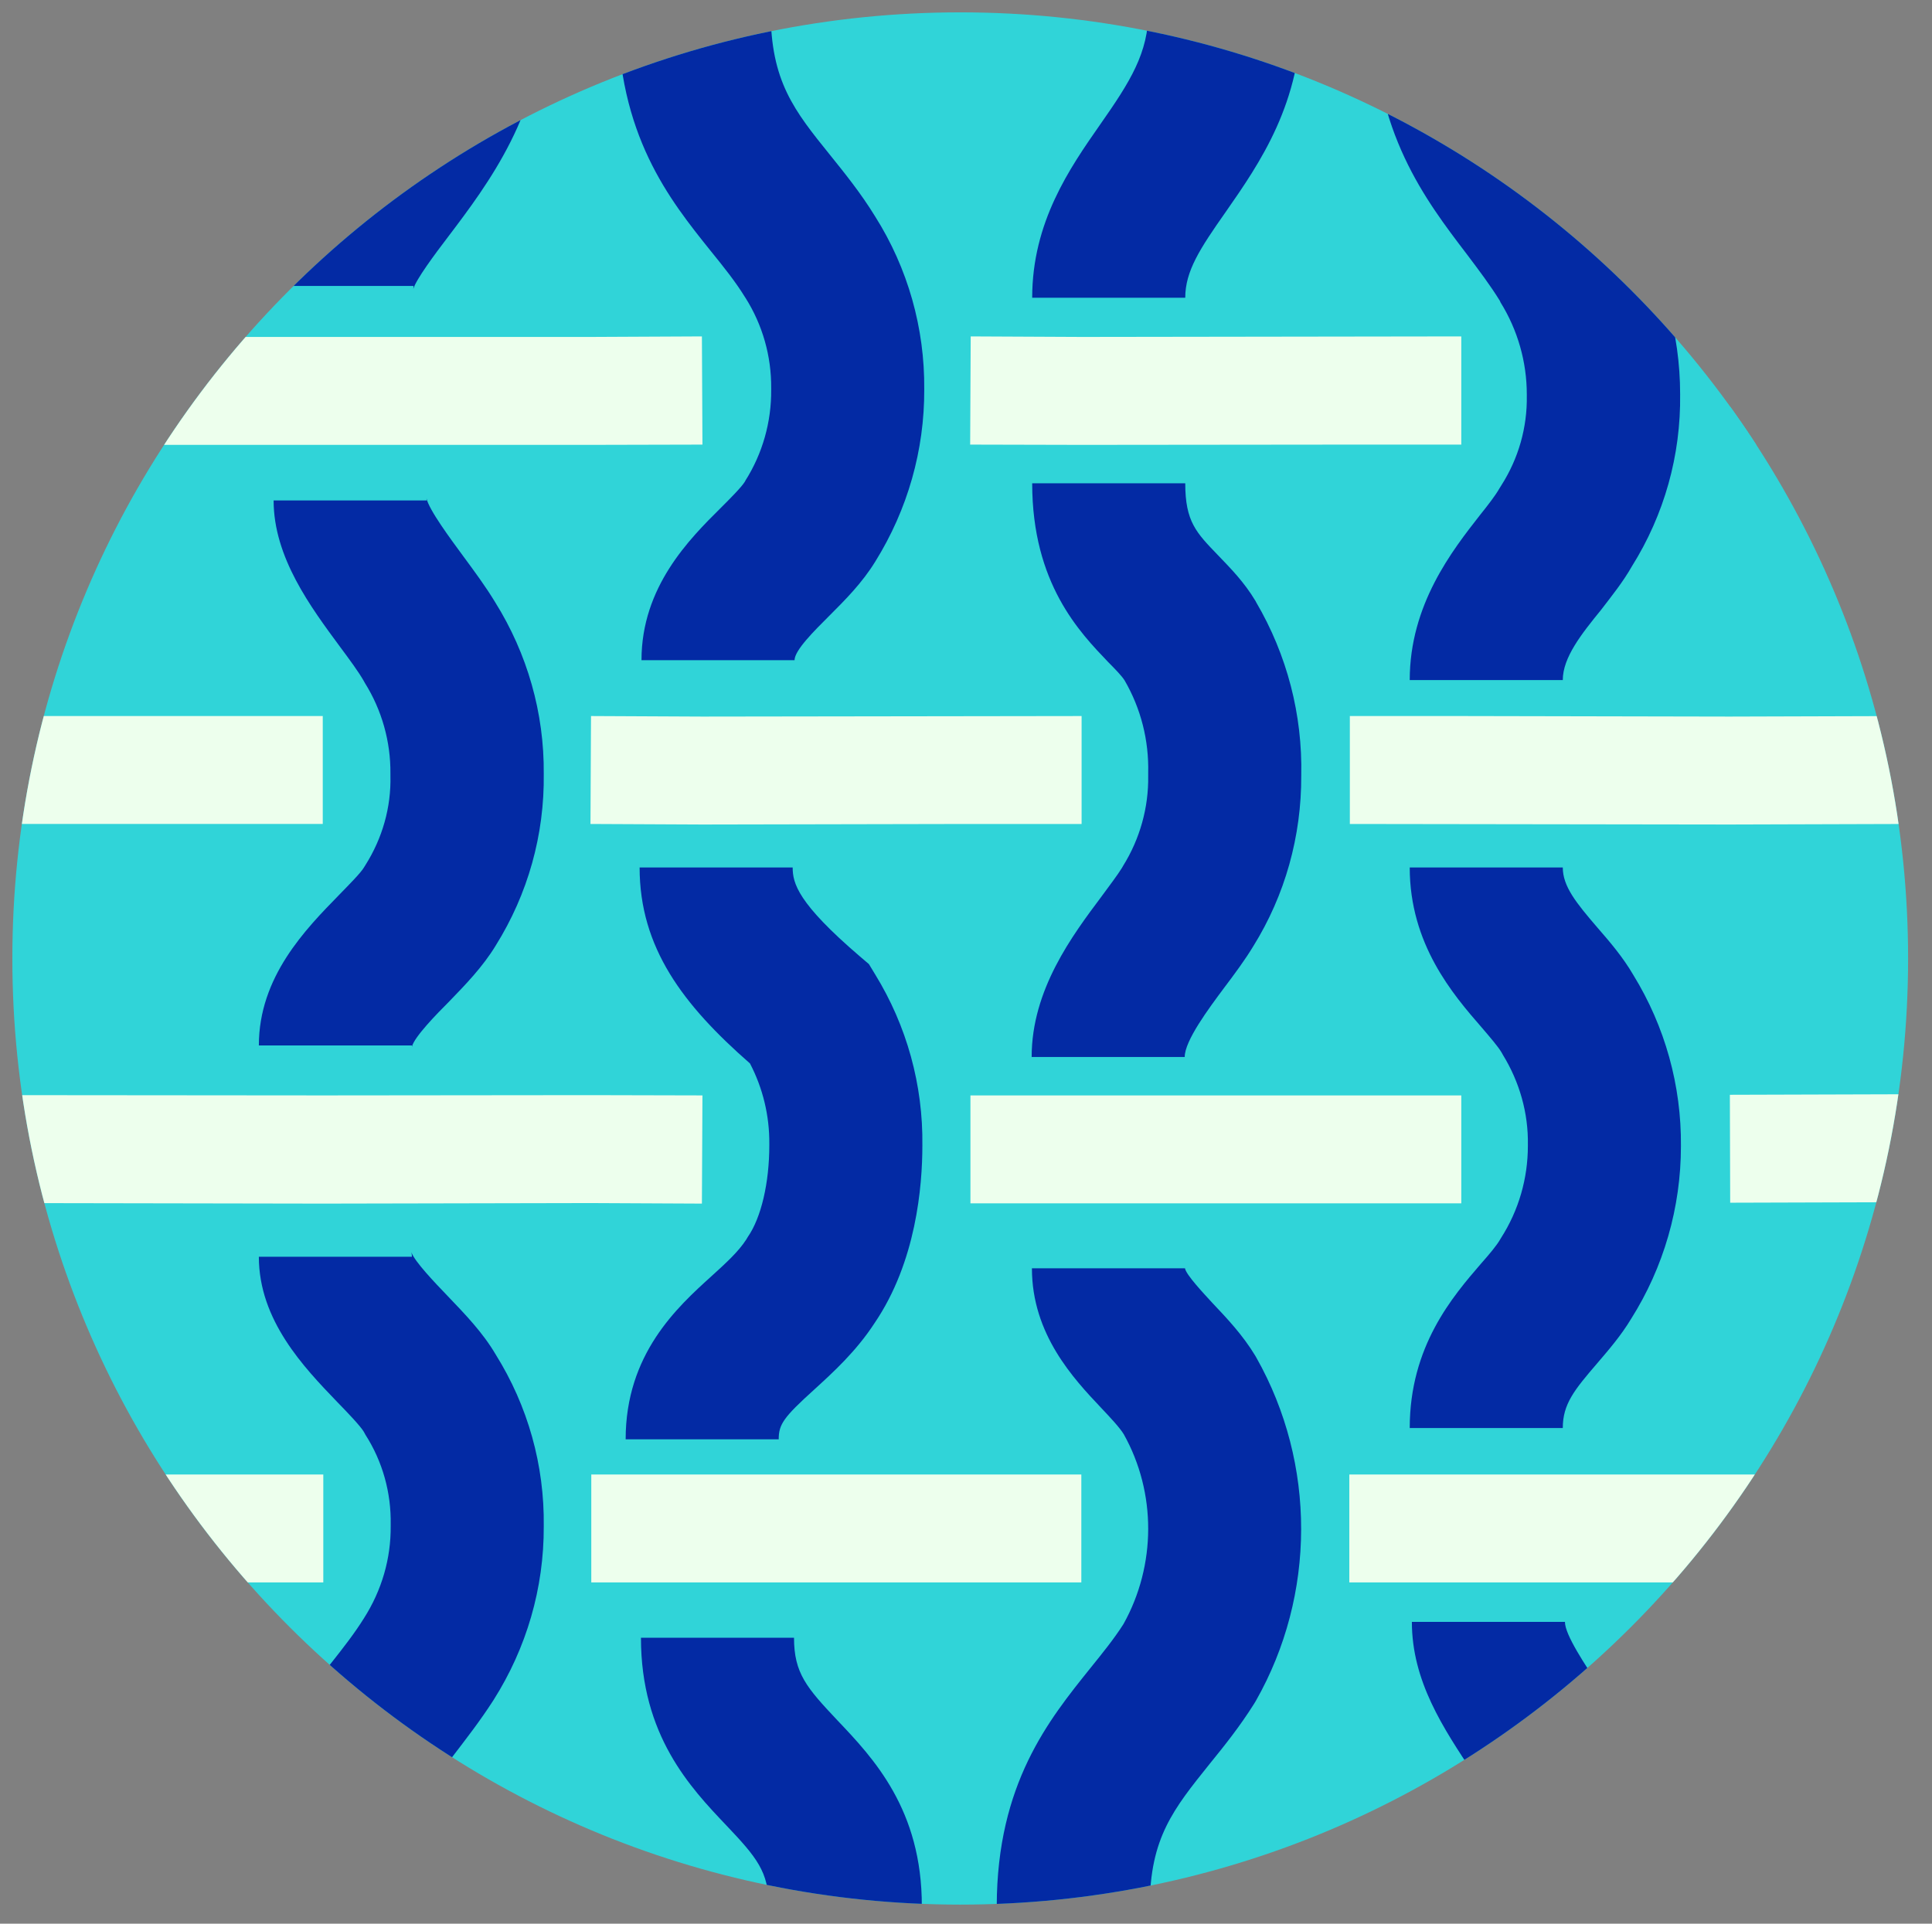 <?xml version="1.0" encoding="utf-8"?>
<!-- Generator: Adobe Illustrator 26.0.3, SVG Export Plug-In . SVG Version: 6.00 Build 0)  -->
<svg version="1.1" id="Layer_1" xmlns="http://www.w3.org/2000/svg" xmlns:xlink="http://www.w3.org/1999/xlink" x="0px" y="0px"
	 viewBox="0 0 7.195 7.165" style="enable-background:new 0 0 7.195 7.165;" xml:space="preserve">
<rect x="0" y="0" width="7.195" height="7.165" fill="#808080" stroke="none"/>
<style type="text/css">
	.st0{clip-path:url(#SVGID_00000140730947052060070620000013382902243099041153_);fill:#30D4D8;}
	.st1{clip-path:url(#SVGID_00000140730947052060070620000013382902243099041153_);fill:#FF5527;}
	.st2{clip-path:url(#SVGID_00000140730947052060070620000013382902243099041153_);fill:#EDFFED;}
	.st3{clip-path:url(#SVGID_00000140730947052060070620000013382902243099041153_);fill:#0D163F;}
	.st4{clip-path:url(#SVGID_00000034057520182784748110000009462896074261515937_);fill:#032AA4;}
	.st5{clip-path:url(#SVGID_00000034057520182784748110000009462896074261515937_);}
	.st6{fill:#EDFFED;}
	.st7{fill:#30D4D8;}
	.st8{clip-path:url(#SVGID_00000108999084625757953760000016470973895047447743_);fill:#FF5527;}
	.st9{clip-path:url(#SVGID_00000108999084625757953760000016470973895047447743_);fill:#FF3000;}
	.st10{clip-path:url(#SVGID_00000108999084625757953760000016470973895047447743_);}
	.st11{fill:#FFEA2C;}
	.st12{clip-path:url(#SVGID_00000022556006295278185110000006168378058236344981_);fill:#FF3000;}
	.st13{clip-path:url(#SVGID_00000022556006295278185110000006168378058236344981_);}
	.st14{fill:#032AA4;}
	.st15{clip-path:url(#SVGID_00000022556006295278185110000006168378058236344981_);fill:#30D4D8;}
	.st16{clip-path:url(#SVGID_00000022556006295278185110000006168378058236344981_);fill:#FF5527;}
	.st17{clip-path:url(#SVGID_00000077295805540583559800000012298041946524398007_);fill:#FF5527;}
	.st18{clip-path:url(#SVGID_00000077295805540583559800000012298041946524398007_);fill:#FF3000;}
	.st19{clip-path:url(#SVGID_00000077295805540583559800000012298041946524398007_);fill:#EDFFED;}
	.st20{clip-path:url(#SVGID_00000077295805540583559800000012298041946524398007_);fill:#30D4D8;}
	.st21{clip-path:url(#SVGID_00000077295805540583559800000012298041946524398007_);fill:#0D163F;}
	.st22{clip-path:url(#SVGID_00000173153625806969182710000018312969299699267226_);fill:#30D4D8;}
	.st23{clip-path:url(#SVGID_00000173153625806969182710000018312969299699267226_);}
	.st24{clip-path:url(#SVGID_00000033349745724021749060000011402488223354545042_);fill:#032AA4;}
	.st25{clip-path:url(#SVGID_00000033349745724021749060000011402488223354545042_);fill:#FFEA2C;}
	.st26{clip-path:url(#SVGID_00000033349745724021749060000011402488223354545042_);fill:#FF5527;}
	.st27{clip-path:url(#SVGID_00000033349745724021749060000011402488223354545042_);fill:#FF3000;}
	.st28{clip-path:url(#SVGID_00000033349745724021749060000011402488223354545042_);fill:#FDF287;}
	.st29{clip-path:url(#SVGID_00000096035504635388373910000005095918857436599473_);fill:#FFEA2C;}
	.st30{clip-path:url(#SVGID_00000096035504635388373910000005095918857436599473_);fill:#FF5527;}
	.st31{clip-path:url(#SVGID_00000175302270379236588360000003773702837795738513_);}
	.st32{clip-path:url(#SVGID_00000183236294059343218540000007450809371416735653_);fill:#30D4D8;}
	.st33{clip-path:url(#SVGID_00000183236294059343218540000007450809371416735653_);fill:#FF5527;}
	.st34{clip-path:url(#SVGID_00000183236294059343218540000007450809371416735653_);fill:#EDFFED;}
	.st35{clip-path:url(#SVGID_00000183236294059343218540000007450809371416735653_);fill:#FFEA2C;}
	.st36{clip-path:url(#SVGID_00000037684075366389691070000003042821999310327959_);fill:#032AA4;}
	.st37{clip-path:url(#SVGID_00000037684075366389691070000003042821999310327959_);fill:#30D4D8;}
	.st38{clip-path:url(#SVGID_00000037684075366389691070000003042821999310327959_);fill:#FF5527;}
	.st39{clip-path:url(#SVGID_00000092456454549065629250000003917557259762229944_);fill:#30D4D8;}
	.st40{clip-path:url(#SVGID_00000092456454549065629250000003917557259762229944_);fill:#032AA4;}
	.st41{clip-path:url(#SVGID_00000092456454549065629250000003917557259762229944_);fill:#EDFFED;}
	.st42{clip-path:url(#SVGID_00000092456454549065629250000003917557259762229944_);fill:#0D163F;}
	.st43{clip-path:url(#SVGID_00000181808419223647217050000001899666415794150535_);fill:#0D163F;}
	.st44{clip-path:url(#SVGID_00000181808419223647217050000001899666415794150535_);}
	.st45{clip-path:url(#SVGID_00000110470744679861226340000010762037020516472225_);fill:#032AA4;}
	.st46{clip-path:url(#SVGID_00000110470744679861226340000010762037020516472225_);fill:#30D4D8;}
	.st47{clip-path:url(#SVGID_00000110470744679861226340000010762037020516472225_);fill:#EDFFED;}
	.st48{clip-path:url(#SVGID_00000083067954200668004630000008484548933730280611_);fill:#0D163F;}
	.st49{clip-path:url(#SVGID_00000083067954200668004630000008484548933730280611_);fill:#FF5527;}
	.st50{clip-path:url(#SVGID_00000083067954200668004630000008484548933730280611_);fill:#FFEA2C;}
	.st51{clip-path:url(#SVGID_00000083067954200668004630000008484548933730280611_);fill:#FF3000;}
	.st52{fill:#A5A5A5;}
	.st53{fill:#ECFEEC;}
	.st54{fill:#0D163E;}
	.st55{fill:#30D3D7;}
	.st56{fill:#D4F7E8;}
</style>
<g>
	<defs>
		<path id="SVGID_00000164500582836929472870000006650361844153833104_" d="M7.106,3.57c0,1.946-1.58,3.524-3.53,3.524
			c-1.949,0-3.53-1.578-3.53-3.524c0-1.946,1.581-3.524,3.53-3.524C5.525,0.046,7.106,1.624,7.106,3.57z"/>
	</defs>
	<clipPath id="SVGID_00000116915655898083579710000016750919358795205817_">
		<use xlink:href="#SVGID_00000164500582836929472870000006650361844153833104_"  style="overflow:visible;"/>
	</clipPath>
	
		<rect x="0.046" y="0.04" style="clip-path:url(#SVGID_00000116915655898083579710000016750919358795205817_);fill:#30D4D8;" width="7.06" height="7.06"/>
	<g style="clip-path:url(#SVGID_00000116915655898083579710000016750919358795205817_);">
		<rect x="6.572" y="1.123" transform="matrix(0.003 -1 1 0.003 5.3 8.225)" class="st7" width="0.402" height="0.665"/>
		<g>
			<polygon class="st6" points="2.615,3.071 2.199,3.069 2.201,2.667 2.616,2.669 4.028,2.667 4.028,3.069 3.612,3.069 			"/>
			<polygon class="st6" points="6.441,3.071 5.027,3.069 5.027,2.667 5.444,2.667 6.441,2.669 7.105,2.667 7.106,3.069 			"/>
			<rect x="0.046" y="2.667" class="st6" width="1.156" height="0.402"/>
			<rect x="3.614" y="4.08" class="st6" width="1.828" height="0.402"/>
			<rect x="6.441" y="4.079" transform="matrix(1 -0.003 0.003 1 -0.011 0.018)" class="st6" width="0.665" height="0.402"/>
			<polygon class="st6" points="1.204,4.483 0.044,4.481 0.044,4.079 1.204,4.08 2.2,4.079 2.616,4.08 2.614,4.483 2.199,4.481 			
				"/>
			<rect x="2.202" y="5.492" class="st6" width="1.825" height="0.402"/>
			<rect x="5.025" y="5.492" class="st6" width="2.081" height="0.402"/>
			<rect x="0.046" y="5.492" class="st6" width="1.158" height="0.402"/>
			<polygon class="st6" points="4.029,1.657 3.613,1.656 3.615,1.253 4.029,1.255 5.442,1.253 5.442,1.656 5.025,1.656 			"/>
			<polygon class="st6" points="1.202,1.657 0.046,1.657 0.046,1.255 2.2,1.255 2.614,1.253 2.616,1.656 2.201,1.657 			"/>
		</g>
	</g>
	<g style="clip-path:url(#SVGID_00000116915655898083579710000016750919358795205817_);">
		<path class="st14" d="M4.414,1.109h-0.57c0-0.282,0.14-0.483,0.253-0.645c0.112-0.16,0.18-0.267,0.18-0.423l0.57-0.002
			c0.001,0.344-0.156,0.569-0.282,0.75C4.468,0.927,4.414,1.01,4.414,1.109z"/>
		<path class="st14" d="M4.282,7.101l-0.57-0.002C3.713,6.644,3.906,6.406,4.06,6.214c0.046-0.057,0.089-0.11,0.124-0.165
			C4.306,5.83,4.307,5.56,4.185,5.342C4.169,5.316,4.134,5.279,4.101,5.244c-0.103-0.109-0.258-0.274-0.258-0.52h0.57
			c0.004,0.024,0.069,0.093,0.103,0.13C4.568,4.909,4.628,4.972,4.675,5.05l0.004,0.007c0.223,0.395,0.222,0.884-0.002,1.278
			l-0.006,0.01C4.617,6.431,4.56,6.502,4.504,6.571C4.371,6.737,4.282,6.846,4.282,7.101z"/>
		<path class="st14" d="M4.412,3.937h-0.57c0-0.251,0.151-0.452,0.261-0.599c0.03-0.041,0.059-0.079,0.075-0.105l0.004-0.007
			c0.063-0.101,0.096-0.218,0.094-0.337l0-0.005l0-0.005c0.003-0.121-0.027-0.24-0.088-0.345c-0.01-0.016-0.036-0.043-0.061-0.068
			C4.022,2.356,3.844,2.174,3.844,1.8h0.57c0,0.143,0.041,0.184,0.122,0.268c0.045,0.047,0.097,0.099,0.14,0.171l0.002,0.004
			c0.115,0.196,0.173,0.419,0.168,0.646c0.001,0.225-0.06,0.445-0.179,0.636C4.636,3.576,4.599,3.626,4.559,3.679
			C4.501,3.757,4.412,3.876,4.412,3.937z"/>
		<path class="st14" d="M3.433,7.101l-0.57-0.002c0-0.127-0.045-0.181-0.158-0.3C2.571,6.658,2.387,6.464,2.387,6.1h0.57
			c0,0.132,0.047,0.186,0.161,0.307C3.252,6.548,3.434,6.74,3.433,7.101z"/>
		<path class="st14" d="M2.959,2.459h-0.57c0-0.273,0.178-0.451,0.296-0.568c0.034-0.034,0.076-0.076,0.089-0.097L2.776,1.79
			C2.84,1.689,2.873,1.571,2.872,1.452l0-0.006C2.873,1.327,2.84,1.21,2.776,1.109L2.774,1.106c-0.035-0.057-0.08-0.113-0.127-0.171
			C2.493,0.743,2.3,0.503,2.3,0.04h0.57c0,0.263,0.088,0.372,0.221,0.537c0.053,0.066,0.114,0.141,0.168,0.229
			C3.381,0.999,3.444,1.222,3.442,1.45C3.443,1.677,3.38,1.898,3.26,2.091c-0.049,0.08-0.112,0.143-0.173,0.204
			C3.033,2.349,2.959,2.422,2.959,2.459z"/>
		<path class="st14" d="M2.9,5.361H2.33c0-0.318,0.192-0.492,0.32-0.608C2.704,4.704,2.75,4.662,2.779,4.617l0.006-0.01
			c0.05-0.072,0.08-0.202,0.08-0.341l0-0.005c0.001-0.105-0.024-0.208-0.072-0.3C2.544,3.743,2.382,3.53,2.382,3.231h0.57
			c0,0.059,0.019,0.133,0.25,0.331l0.034,0.029l0.023,0.038c0.118,0.192,0.179,0.412,0.176,0.638c0,0.151-0.023,0.433-0.178,0.661
			C3.188,5.034,3.102,5.112,3.033,5.175C2.918,5.279,2.9,5.305,2.9,5.361z"/>
		<path class="st14" d="M1.534,3.899c0,0,0-0.002,0-0.005h-0.57c0-0.256,0.174-0.433,0.3-0.562C1.296,3.299,1.345,3.25,1.356,3.23
			l0.005-0.008c0.063-0.1,0.096-0.215,0.093-0.333l0-0.004l0-0.004c0.001-0.119-0.032-0.236-0.095-0.337L1.354,2.535
			C1.335,2.502,1.302,2.457,1.267,2.41c-0.11-0.149-0.248-0.334-0.248-0.546h0.57c0-0.006-0.001-0.009-0.001-0.009
			C1.597,1.899,1.68,2.01,1.724,2.07c0.042,0.057,0.085,0.115,0.12,0.173c0.12,0.192,0.183,0.413,0.181,0.639
			c0.003,0.227-0.059,0.448-0.179,0.64C1.798,3.601,1.734,3.667,1.672,3.731C1.626,3.777,1.542,3.863,1.534,3.899z"/>
		<path class="st14" d="M1.539,1.077c0,0,0.001-0.004,0.001-0.012h-0.57c0-0.205,0.124-0.368,0.243-0.526
			c0.118-0.155,0.24-0.316,0.24-0.5h0.57c0,0.375-0.205,0.646-0.355,0.844C1.62,0.946,1.549,1.041,1.539,1.077z"/>
		<path class="st14" d="M1.451,7.101l-0.57-0.002c0.002-0.454,0.195-0.703,0.351-0.903C1.278,6.138,1.32,6.084,1.355,6.028
			c0.067-0.105,0.101-0.223,0.1-0.344l0-0.006c0.002-0.118-0.03-0.234-0.094-0.334L1.355,5.333C1.342,5.311,1.292,5.259,1.255,5.221
			c-0.123-0.128-0.291-0.303-0.291-0.54h0.57c0-0.01-0.002-0.016-0.002-0.017C1.544,4.699,1.62,4.778,1.666,4.826
			c0.065,0.068,0.132,0.137,0.18,0.219c0.12,0.192,0.182,0.413,0.179,0.64c0.001,0.23-0.064,0.453-0.187,0.647
			C1.788,6.41,1.734,6.479,1.682,6.547C1.548,6.718,1.452,6.841,1.451,7.101z"/>
		<path class="st14" d="M5.82,5.319H5.25c0-0.305,0.16-0.49,0.266-0.613c0.03-0.034,0.058-0.067,0.071-0.09l0.003-0.005
			C5.656,4.508,5.69,4.389,5.69,4.268l0-0.004c0.002-0.118-0.031-0.234-0.093-0.335L5.592,3.92C5.579,3.898,5.548,3.862,5.518,3.827
			C5.411,3.704,5.25,3.517,5.25,3.231l0.57,0c0,0.07,0.049,0.131,0.129,0.224c0.047,0.054,0.095,0.11,0.134,0.177
			C6.201,3.824,6.262,4.044,6.26,4.269c0,0.228-0.064,0.451-0.186,0.644C6.036,4.976,5.989,5.03,5.948,5.078
			C5.862,5.178,5.82,5.23,5.82,5.319z"/>
		<path class="st14" d="M5.698,7.101c-0.001-0.18-0.102-0.332-0.21-0.494c-0.113-0.17-0.23-0.345-0.23-0.566h0.57
			c0,0.048,0.075,0.16,0.135,0.25C6.09,6.484,6.266,6.747,6.268,7.099L5.698,7.101z"/>
		<path class="st14" d="M5.82,2.533H5.25c0-0.281,0.158-0.482,0.262-0.615c0.029-0.036,0.058-0.074,0.071-0.097l0.008-0.013
			c0.064-0.1,0.097-0.216,0.095-0.334l0-0.005c0-0.121-0.034-0.24-0.098-0.343L5.586,1.121C5.551,1.064,5.508,1.007,5.462,0.946
			C5.308,0.744,5.116,0.493,5.113,0.042l0.57-0.004c0.002,0.261,0.099,0.388,0.233,0.564c0.053,0.069,0.108,0.141,0.158,0.225
			c0.12,0.193,0.183,0.414,0.183,0.641c0.003,0.228-0.059,0.449-0.18,0.642c-0.033,0.058-0.075,0.11-0.114,0.161
			C5.889,2.362,5.82,2.449,5.82,2.533z"/>
	</g>
</g>
</svg>
